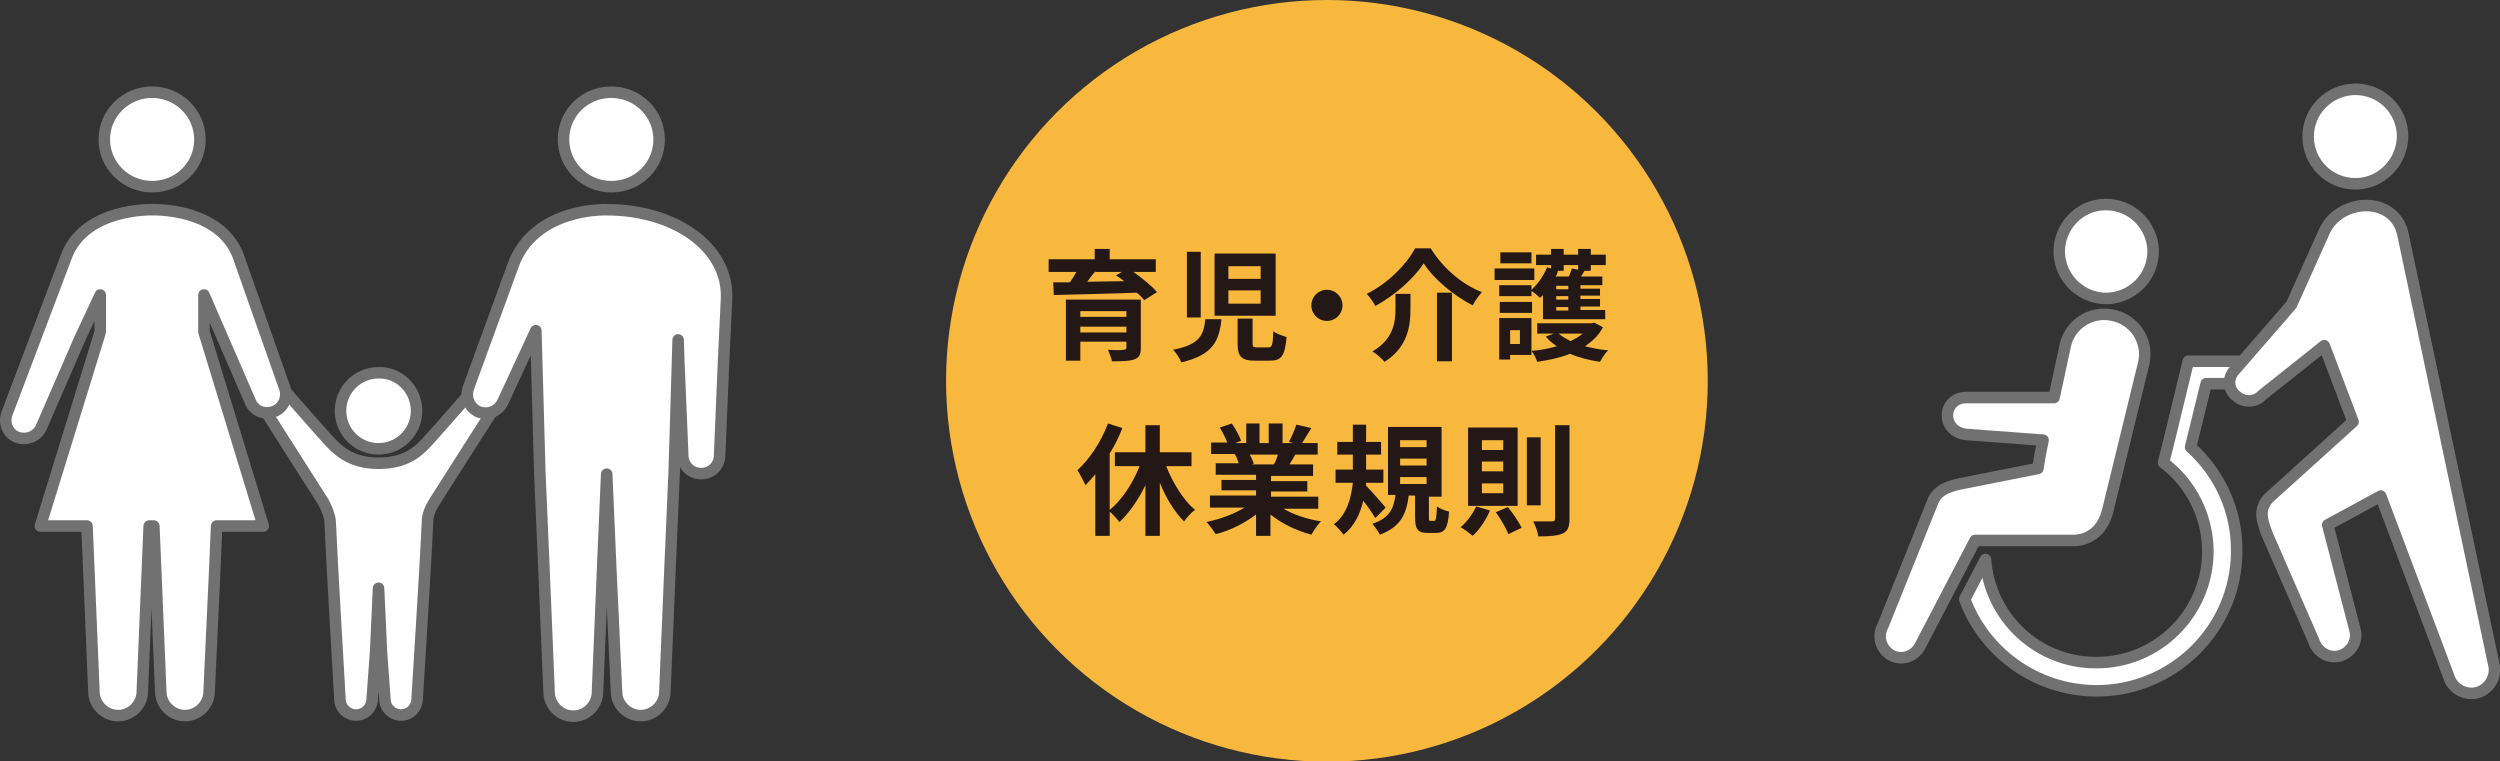 <?xml version="1.0" encoding="utf-8"?>
<!-- Generator: Adobe Illustrator 26.2.1, SVG Export Plug-In . SVG Version: 6.00 Build 0)  -->
<!DOCTYPE svg PUBLIC "-//W3C//DTD SVG 1.1//EN" "http://www.w3.org/Graphics/SVG/1.1/DTD/svg11.dtd">
<svg version="1.1" id="レイヤー_1" xmlns:x="http://ns.adobe.com/Extensibility/1.0/" xmlns:i="http://ns.adobe.com/AdobeIllustrator/10.0/" xmlns:graph="http://ns.adobe.com/Graphs/1.0/"
	 xmlns="http://www.w3.org/2000/svg" xmlns:xlink="http://www.w3.org/1999/xlink" x="0px" y="0px" width="433.9px" height="132.1px"
	 viewBox="0 0 433.9 132.1" style="enable-background:new 0 0 433.9 132.1;" xml:space="preserve">
<rect x="0" y="0" width="433.9" height="132.1" fill="#333333" stroke="none"/>
<g>
	<g>
		<path style="fill:#FFFFFF;stroke:#727171;stroke-width:2;stroke-linecap:round;stroke-linejoin:round;stroke-miterlimit:10;" d="M72.3,71.3c0,3.7-3,6.6-6.6,6.6c-3.7,0-6.6-3-6.6-6.6c0-3.7,3-6.6,6.6-6.6C69.3,64.6,72.3,67.6,72.3,71.3z"
			/>
		<path style="fill:#FFFFFF;stroke:#727171;stroke-width:2;stroke-linecap:round;stroke-linejoin:round;stroke-miterlimit:10;" d="M87,65.1c-1-0.7-2.3-0.5-3,0.4c0,0-8.3,9.5-9.6,10.9c-1.3,1.4-3.4,4-8.7,4c-5.3,0-7.4-2.7-8.7-4
			c-1.3-1.4-9.6-10.9-9.6-10.9c-0.7-1-2.1-1.2-3-0.4c-1,0.7-1.2,2.1-0.4,3c0,0,11.7,18.4,12.1,19c0.6,1.1,1.1,2.3,1.2,3.4
			c0.2,5.4,1.7,30.8,1.7,30.8c0,1.6,1.3,2.8,2.8,2.8c1.6,0,2.8-1.3,2.8-2.8l0.6-8.3l0.5-10.9l0.5,10.9l0.6,8.3
			c0,1.6,1.3,2.8,2.8,2.8c1.6,0,2.8-1.3,2.8-2.8c0,0,1.6-25.4,1.8-30.8c0-1.1,0.5-2.3,1.2-3.4c0.4-0.6,12.1-19,12.1-19
			C88.1,67.2,87.9,65.8,87,65.1z"/>
	</g>
	<g>
		<path style="fill:#FFFFFF;stroke:#727171;stroke-width:2;stroke-linecap:round;stroke-linejoin:round;stroke-miterlimit:10;" d="M34.7,24.2c0,4.6-3.7,8.2-8.3,8.2c-4.6,0-8.3-3.7-8.3-8.2s3.7-8.2,8.3-8.2C31,16,34.7,19.7,34.7,24.2z"/>
		<path style="fill:#FFFFFF;stroke:#727171;stroke-width:2;stroke-linecap:round;stroke-linejoin:round;stroke-miterlimit:10;" d="M49.4,67.3l-8.1-23c-3.3-8.3-14.8-7.9-14.8-7.9S14.9,36,11.6,44.3L1.2,71.8c-0.6,1.7,0.2,3.5,1.8,4.1
			c1.7,0.6,3.5-0.2,4.2-1.8l6.6-15.2l3.6-7.7v6.4L7,91.3h8.1l0.3,7.1l0.9,21.6c0,2.3,1.9,4.2,4.2,4.2c2.3,0,4.2-1.9,4.2-4.2
			l0.9-21.6l0.3-7.1l0,0h0.4h0.4l0,0l0.3,7.1l0.9,21.6c0,2.3,1.9,4.2,4.2,4.2c2.3,0,4.2-1.9,4.2-4.2l1-21.6l0.3-7.1h8.1L35.4,57.6
			v-6.4l8,18.4c0.6,1.7,2.5,2.5,4.2,1.8C49.2,70.8,50,69,49.4,67.3z"/>
	</g>
	<g>
		<path style="fill:#FFFFFF;stroke:#727171;stroke-width:2;stroke-linecap:round;stroke-linejoin:round;stroke-miterlimit:10;" d="M114.4,24.2c0,4.6-3.7,8.2-8.3,8.2c-4.6,0-8.3-3.7-8.3-8.2c0-4.6,3.7-8.2,8.3-8.2
			C110.7,16,114.4,19.7,114.4,24.2z"/>
		<path style="fill:#FFFFFF;stroke:#727171;stroke-width:2;stroke-linecap:round;stroke-linejoin:round;stroke-miterlimit:10;" d="M105.3,36.4c0,0-12.7-0.5-16.3,9.8l-7.7,21.1c-0.6,1.7,0.2,3.5,1.8,4.2c1.7,0.6,3.5-0.2,4.2-1.8l5.7-12.3
			c0.3,11.1,0.7,24.9,0.7,24.9l0.7,16.2l0.9,21.6c0,2.3,1.9,4.2,4.2,4.2c2.3,0,4.2-1.9,4.2-4.2l0.9-21.6l0.7-16.2l0.7,16.2L107,120
			c0,2.3,1.9,4.2,4.2,4.2c2.3,0,4.2-1.9,4.2-4.2l0.9-21.6l0.7-16.2c0,0,0.4-12.5,0.7-23.2l0.1,3.4l0.7,16.6c0,1.8,1.4,3.2,3.2,3.2
			c1.8,0,3.2-1.4,3.2-3.2l0.7-16.6l0.5-10.5C126.5,42.9,117.1,36.4,105.3,36.4z"/>
	</g>
</g>
<g>
	<g>
		<path style="fill:#FFFFFF;stroke:#727171;stroke-width:2;stroke-linecap:round;stroke-linejoin:round;stroke-miterlimit:10;" d="M357.4,43.9c0.2,4.5,3.9,8,8.4,7.9c4.5-0.2,8-3.9,7.9-8.4c-0.2-4.5-3.9-8-8.4-7.9
			C360.8,35.6,357.3,39.4,357.4,43.9z"/>
		<path style="fill:#FFFFFF;stroke:#727171;stroke-width:2;stroke-linecap:round;stroke-linejoin:round;stroke-miterlimit:10;" d="M326.8,108.6l8.8-21.9c0.8-1.5,2.2-2.2,4.5-2.7l13.6-2.7c0.1-0.5,0.3-2.2,0.9-4.9l-13.4-1
			c-1.8-0.2-3.2-1.5-3.2-3.3c0-1.8,1.4-3.1,3.2-3.1h15.3l1.9-8.8c0.7-3.8,4.4-6.3,8.2-5.5c3.8,0.7,6.3,4.4,5.5,8.2l-6.3,25.8
			c0,0-0.4,1.9-1.7,3.3c0,0,0,0,0,0c-1.1,1.1-2.5,1.8-4.2,1.8h-17.1l-9.6,18.4c-1,1.8-3.2,2.5-5,1.5
			C326.4,112.6,325.8,110.4,326.8,108.6z"/>
		<path style="fill:#FFFFFF;stroke:#727171;stroke-width:2;stroke-linecap:round;stroke-linejoin:round;stroke-miterlimit:10;" d="M344.6,97.1c0.7,10,9,17.9,19.1,17.9c10.7,0.1,19.4-8.5,19.5-19.2c0-6.3-3-12-7.7-15.5l1.3-5.2l0,0l3-12.4
			H393v3.9h-10.1l-2.7,11c5,4.5,8.1,11,8,18.2c-0.1,13.4-11.1,24.2-24.5,24.1c-10.4-0.1-19.3-6.7-22.7-15.9L344.6,97.1z"/>
	</g>
	<g>
		<path style="fill:#FFFFFF;stroke:#727171;stroke-width:2;stroke-linecap:round;stroke-linejoin:round;stroke-miterlimit:10;" d="M408.8,31.9c-4.5,0-8.2-3.6-8.2-8.2c0-4.5,3.7-8.2,8.2-8.2c4.5,0,8.2,3.6,8.2,8.2
			C416.9,28.2,413.3,31.9,408.8,31.9z"/>
		<path style="fill:#FFFFFF;stroke:#727171;stroke-width:2;stroke-linecap:round;stroke-linejoin:round;stroke-miterlimit:10;" d="M387.8,64.3l9.9-11.4l5.7-12.7c2.6-5.9,12.4-6.4,13.7,0.7l15.7,74.3c0.6,2.1-0.7,4.4-2.8,5
			c-2.1,0.6-4.4-0.7-5-2.8l-11.8-31.3l-9.2,5l4.7,18.1c0.6,2-0.6,4-2.5,4.6c-2,0.6-4-0.6-4.6-2.5l-8-18.3c-0.9-2.3-1.8-4.6,0.2-6.6
			l14.6-13.2l-5-13.2l-10.8,8.6c-1.2,1.3-3.2,1.3-4.5,0.1C386.7,67.6,386.6,65.6,387.8,64.3z"/>
	</g>
</g>
<g>
	<circle style="fill:#F8B73D;" cx="230.3" cy="66.1" r="66.1"/>
	<g>
		<path style="fill:#231815;" d="M196.6,47.1c1.5,1.1,3.3,2.5,4.2,3.6l-2.2,1.4c-0.3-0.4-0.8-0.9-1.3-1.3c-5.2,0.2-10.7,0.3-14.4,0.4
			l-0.1-2.2l2.9,0c0.4-0.6,0.8-1.2,1.1-1.8h-4.8v-2.2h8v-1.8h2.6v1.8h8v2.2H196.6z M198,60.4c0,1.2-0.3,1.7-1.2,2
			c-0.9,0.3-2.1,0.3-3.8,0.3c-0.1-0.6-0.5-1.4-0.7-2c1,0.1,2.4,0.1,2.7,0c0.4,0,0.5-0.1,0.5-0.4v-1h-8v3.3H185V52h13V60.4z
			 M187.5,54v1h8v-1H187.5z M195.5,57.7v-1h-8v1H195.5z M190.1,47.1c-0.5,0.6-1,1.2-1.4,1.8c2,0,4.2-0.1,6.4-0.1
			c-0.5-0.4-0.9-0.7-1.4-1l1-0.6H190.1z"/>
		<path style="fill:#231815;" d="M212,55.4c-0.4,3.7-1.4,6.2-7,7.5c-0.2-0.7-0.9-1.7-1.4-2.2c4.7-0.9,5.3-2.6,5.6-5.3H212z M208.4,43.7v11.4
			h-2.4V43.7H208.4z M221.4,44v10.8h-10.6V44H221.4z M213.2,48.4h5.6v-2.2h-5.6V48.4z M213.2,52.7h5.6v-2.3h-5.6V52.7z M217.4,55.3
			v4.3c0,0.6,0.1,0.7,0.8,0.7h1.9c0.7,0,0.8-0.4,0.9-2.8c0.5,0.4,1.6,0.8,2.3,1c-0.3,3.3-0.9,4.1-2.9,4.1h-2.6c-2.4,0-3-0.8-3-3
			v-4.3H217.4z"/>
		<path style="fill:#231815;" d="M233,53c0,1.5-1.2,2.7-2.7,2.7s-2.7-1.2-2.7-2.7s1.2-2.7,2.7-2.7S233,51.5,233,53z"/>
		<path style="fill:#231815;" d="M238.7,53.1c-0.3-0.6-1-1.6-1.5-2.1c3.7-1.8,6.9-5.1,8.4-7.9h2.7c2.2,3.5,5.5,6.3,8.9,7.6
			c-0.6,0.7-1.2,1.5-1.6,2.3c-3.3-1.7-6.8-4.6-8.5-7.3C245.4,48.3,242.2,51.2,238.7,53.1z M244.8,50.9v2.6c0,3-0.4,6.7-4.5,9.3
			c-0.4-0.5-1.4-1.4-2.1-1.8c3.7-2.2,4-5.1,4-7.5v-2.5H244.8z M252,50.8v11.9h-2.6V50.8H252z"/>
		<path style="fill:#231815;" d="M266.3,48.6h-6.9v-2h6.9V48.6z M265.8,61.6h-3.7v0.8h-1.9v-7.2h5.6V61.6z M267.9,51.1
			c-0.2,0.2-0.4,0.4-0.6,0.6c-0.3-0.3-1-0.9-1.5-1.2v0.9h-5.6v-1.9h5.6v0.8c1.1-1,2.1-2.4,2.7-3.9l0.7,0.2V46h-2.6v-1.8h2.6v-1h2.2
			v1h2.5v-1h2.2v1h2.6V46h-2.6v1H275c-0.2,0.4-0.4,0.7-0.6,1h3.7v1.5h-3.8v0.6h3.4v1.2h-3.4v0.6h3.4v1.3h-3.4v0.6h4.3v1.6h-10.8
			V51.1z M260.3,52.4h5.6v1.9h-5.6V52.4z M265.8,45.7h-5.4v-1.9h5.4V45.7z M262.1,57.3v2.4h1.7v-2.4H262.1z M278.2,56.8
			c-0.7,1.4-1.8,2.4-3.1,3.3c1.2,0.3,2.6,0.6,4,0.7c-0.5,0.5-1.1,1.4-1.4,2c-1.9-0.3-3.6-0.7-5.2-1.4c-1.7,0.7-3.7,1.1-5.7,1.4
			c-0.2-0.6-0.6-1.4-1-1.9c1.5-0.1,3-0.4,4.4-0.8c-0.7-0.5-1.4-1-1.9-1.7l1.4-0.5h-2.9v-1.8h9.5l0.4-0.1L278.2,56.8z M270.4,47
			L270.4,47c-0.1,0.4-0.2,0.7-0.4,1h2.3c0.2-0.5,0.4-1,0.5-1.4l1.1,0.2V46h-2.5v1H270.4z M272.2,49.6h-2.1v0.6h2.1V49.6z
			 M272.2,51.4h-2.1v0.6h2.1V51.4z M272.2,53.3h-2.1v0.6h2.1V53.3z M270.5,57.9c0.6,0.5,1.3,0.9,2.1,1.3c0.8-0.4,1.5-0.8,2.1-1.3
			H270.5z"/>
		<path style="fill:#231815;" d="M202.4,80.9c1.2,3,3,5.9,5,7.6c-0.6,0.4-1.4,1.3-1.9,2c-1.6-1.6-3.1-4-4.2-6.7V93h-2.5v-8.8
			c-1.2,2.5-2.8,4.8-4.5,6.4c-0.4-0.5-1.1-1.3-1.7-1.8V93h-2.5V82.3c-0.6,0.7-1.1,1.3-1.7,1.9c-0.3-0.6-1-2-1.4-2.6
			c2.1-1.9,4.1-4.9,5.3-8.1l2.5,0.8c-0.6,1.5-1.3,3-2.2,4.4v9.8c2.1-1.7,4-4.6,5.2-7.6h-4.3v-2.4h5.3v-4.7h2.5v4.7h5.5v2.4H202.4z"
			/>
		<path style="fill:#231815;" d="M222.6,88.2c1.8,1.1,4.2,1.9,6.7,2.3c-0.6,0.5-1.3,1.6-1.7,2.3c-2.6-0.7-5.1-1.9-7.1-3.5V93h-2.5v-3.7
			c-2,1.5-4.5,2.8-7,3.4c-0.4-0.6-1.1-1.6-1.6-2.1c2.4-0.5,4.8-1.4,6.6-2.5h-6v-2.1h8v-0.9h-6v-1.8h6v-0.9H211v-2h4
			c-0.2-0.5-0.4-1.2-0.7-1.6l0.3,0h-4.4v-2h2.8c-0.3-0.8-0.8-1.8-1.3-2.6l2.1-0.7c0.6,0.9,1.3,2.1,1.6,3l-1,0.4h1.9v-3.4h2.3v3.4
			h1.6v-3.4h2.4v3.4h1.9l-0.8-0.2c0.5-0.9,1-2.1,1.3-3l2.6,0.6c-0.6,1-1.2,1.9-1.6,2.6h2.7v2h-3.9c-0.3,0.6-0.7,1.2-1,1.7h4.1v2
			h-7.3v0.9h6.3v1.8h-6.3v0.9h8.2v2.1H222.6z M216.9,78.9c0.3,0.5,0.6,1.2,0.7,1.6l-0.4,0.1h3.9c0.3-0.5,0.5-1.1,0.7-1.7H216.9z"/>
		<path style="fill:#231815;" d="M238.7,89.9c-0.5-0.8-1.3-2-2.1-3c-0.5,2.2-1.5,4.4-3.4,5.9c-0.4-0.5-1.1-1.4-1.7-1.8
			c2.3-1.7,3-4.6,3.3-7.2h-3v-2.3h3v-0.3v-2.3h-2.7v-2.2h2.7v-3h2.3v3h2.6v2.2h-2.6v2.3v0.3h3v2.3h-3l0,0.5c0.9,0.9,2.9,3.2,3.4,3.8
			L238.7,89.9z M248.9,90.4c0.3,0,0.4-0.3,0.5-2.5c0.5,0.4,1.4,0.7,2.1,0.9c-0.2,3-0.8,3.7-2.3,3.7h-1.4c-1.8,0-2.2-0.7-2.2-2.8
			v-3.7h-1.1c-0.4,3.1-1.3,5.4-5,6.8c-0.3-0.6-0.9-1.4-1.3-1.9c3.1-1,3.7-2.8,4-5h-1.3V74.1h9.3v12.1h-2.2v3.6c0,0.6,0,0.6,0.4,0.6
			H248.9z M243,77.6h4.6v-1.2H243V77.6z M243,80.8h4.6v-1.2H243V80.8z M243,84h4.6v-1.2H243V84z"/>
		<path style="fill:#231815;" d="M258.6,88.6c-0.7,1.7-1.9,3.4-3,4.4c-0.5-0.4-1.5-1.2-2.1-1.5c1.1-0.9,2.1-2.3,2.7-3.6L258.6,88.6z
			 M263.4,74.2v13.6h-8.6V74.2H263.4z M257.2,78.1h3.7v-1.7h-3.7V78.1z M257.2,81.8h3.7v-1.7h-3.7V81.8z M257.2,85.6h3.7v-1.7h-3.7
			V85.6z M261.7,88c0.9,1.1,1.9,2.6,2.4,3.6l-2.3,1.1c-0.4-1-1.3-2.6-2.2-3.8L261.7,88z M267.4,75.9v11.8H265V75.9H267.4z
			 M272.4,73.8V90c0,1.5-0.3,2.2-1.2,2.6c-0.9,0.4-2.3,0.5-4.2,0.5c-0.1-0.7-0.5-1.9-0.9-2.6c1.4,0,2.7,0,3.2,0
			c0.4,0,0.6-0.1,0.6-0.5V73.8H272.4z"/>
	</g>
</g>
</svg>
